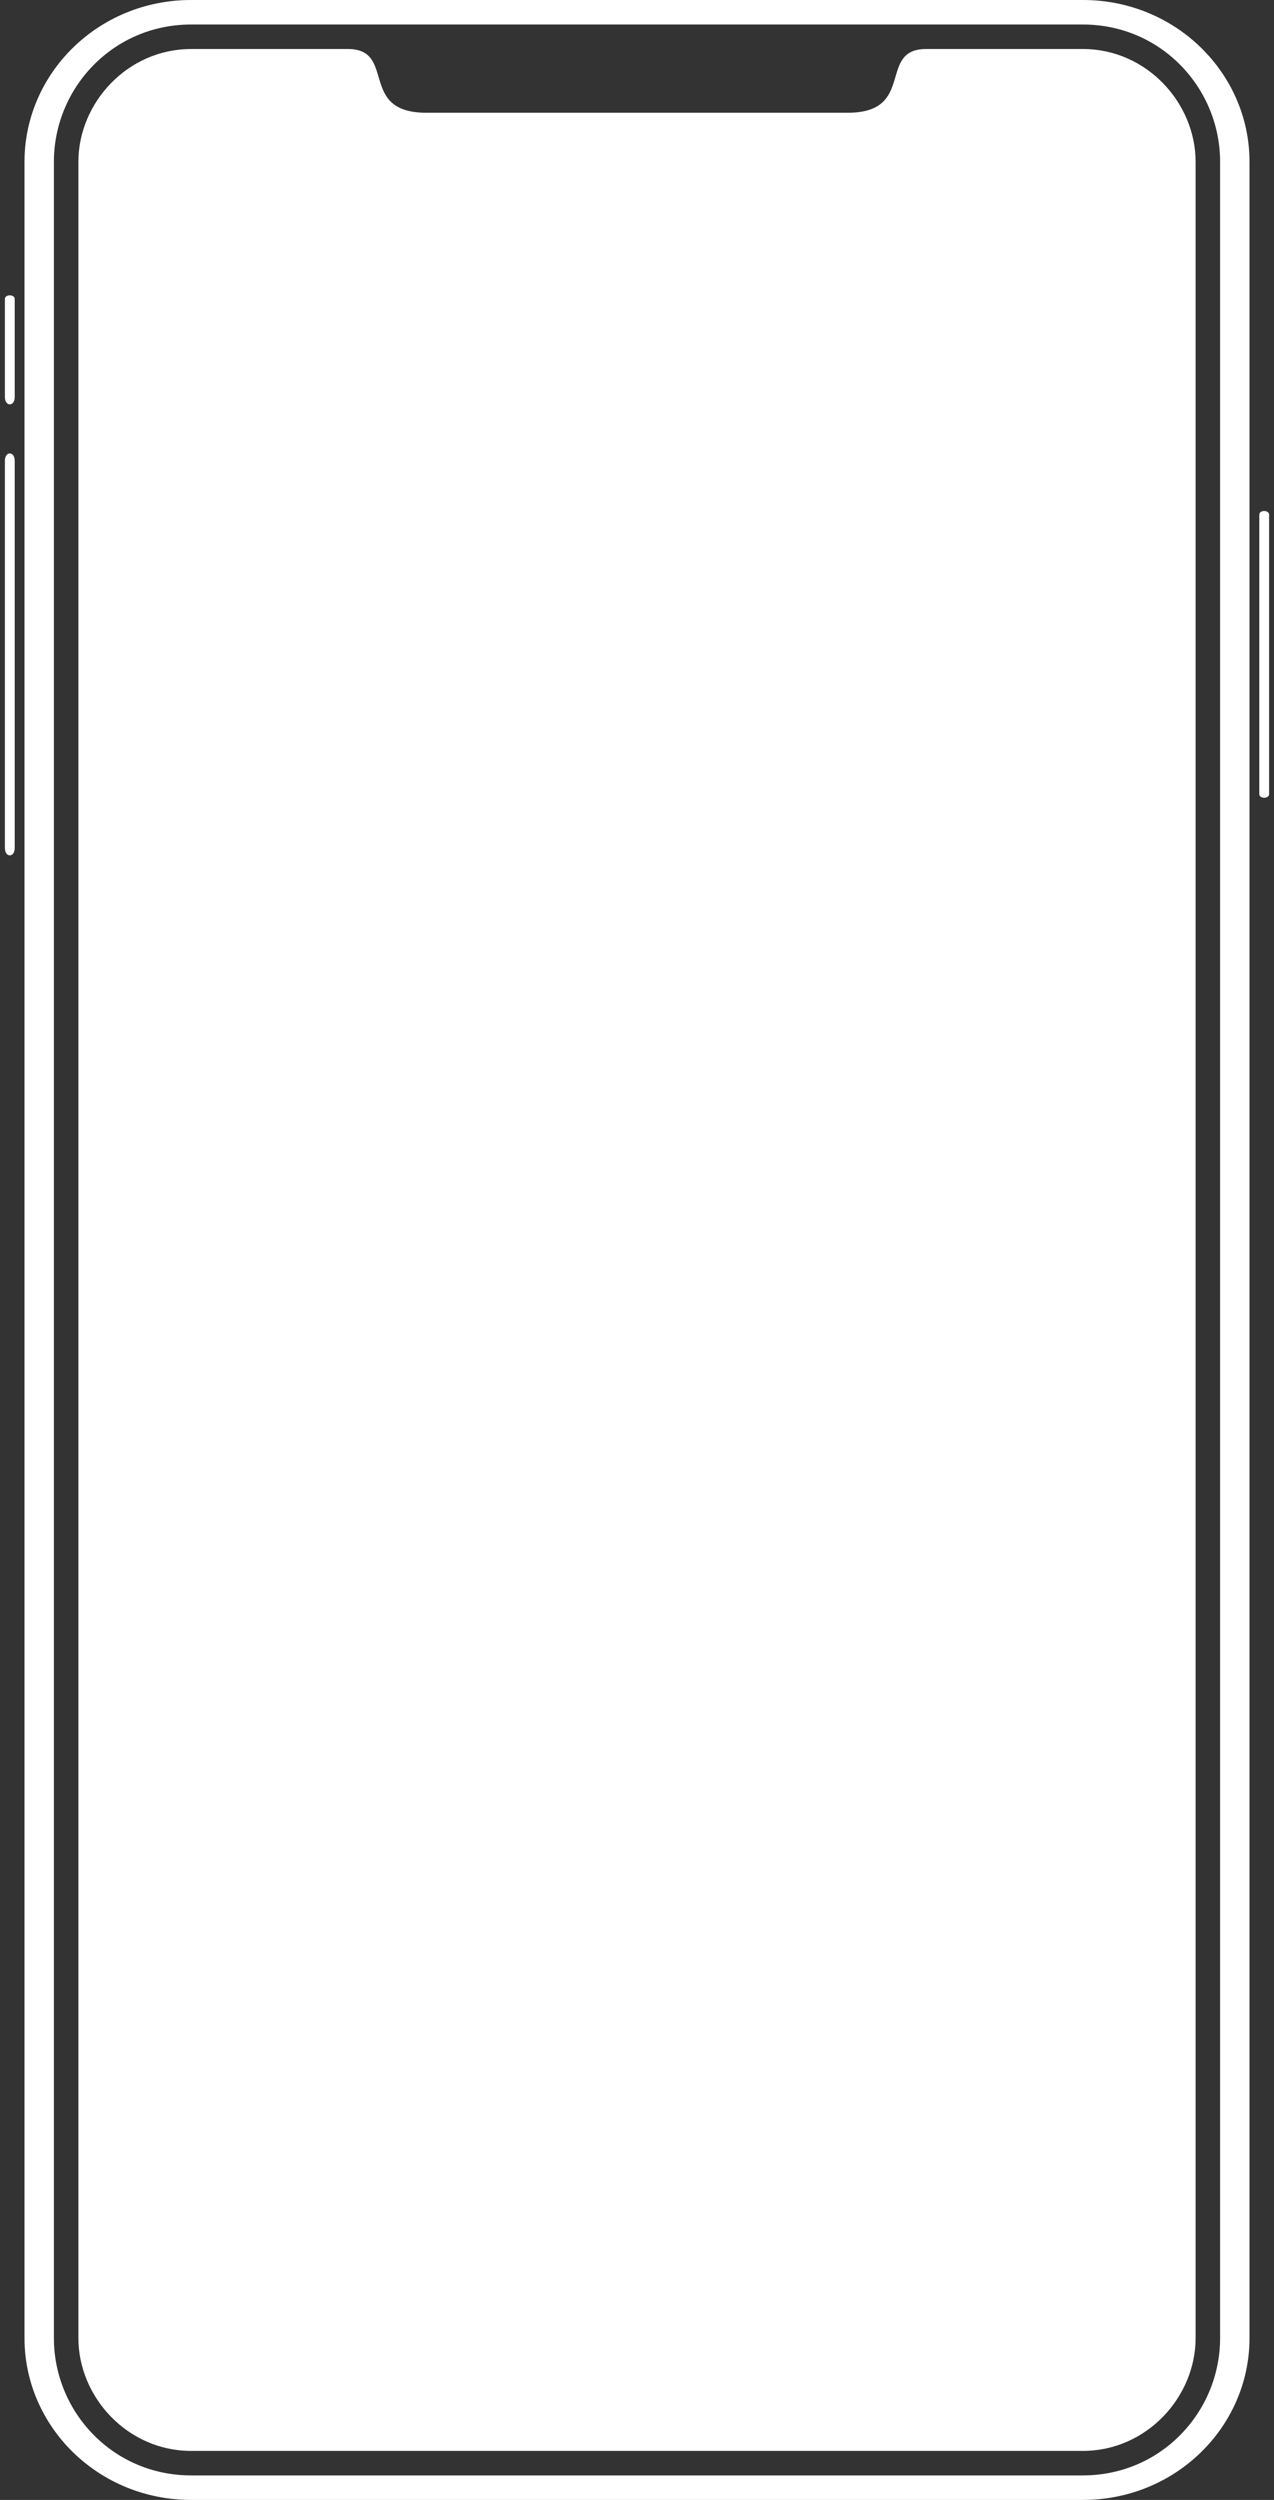 <?xml version="1.0" encoding="UTF-8"?> <svg xmlns="http://www.w3.org/2000/svg" width="260" height="510" shape-rendering="geometricPrecision" text-rendering="geometricPrecision" image-rendering="optimizeQuality" fill-rule="evenodd" clip-rule="evenodd"><rect width="100%" height="100%" fill="#333333" stroke="none"/> <path d="M257 105c0-1 2-1 2 0v57c0 1-2 1-2 0v-57zM1 94c0-2 2-2 2 0v79c0 2-2 2-2 0V94zm0-33c0-1 2-1 2 0v20c0 2-2 2-2 0V61zM39 5C23 5 11 18 11 33v444c0 15 12 28 28 28h182c16 0 28-13 28-28V33c0-15-12-28-28-28H39zm0-5h182c19 0 34 15 34 33v444c0 18-15 33-34 33H39c-19 0-34-15-34-33V33C5 15 20 0 39 0zm0 10h32c10 0 2 13 16 13h86c14 0 6-13 16-13h32c13 0 23 11 23 23v444c0 12-10 23-23 23H39c-13 0-23-11-23-23V33c0-12 10-23 23-23z" fill="#fff"></path> </svg> 